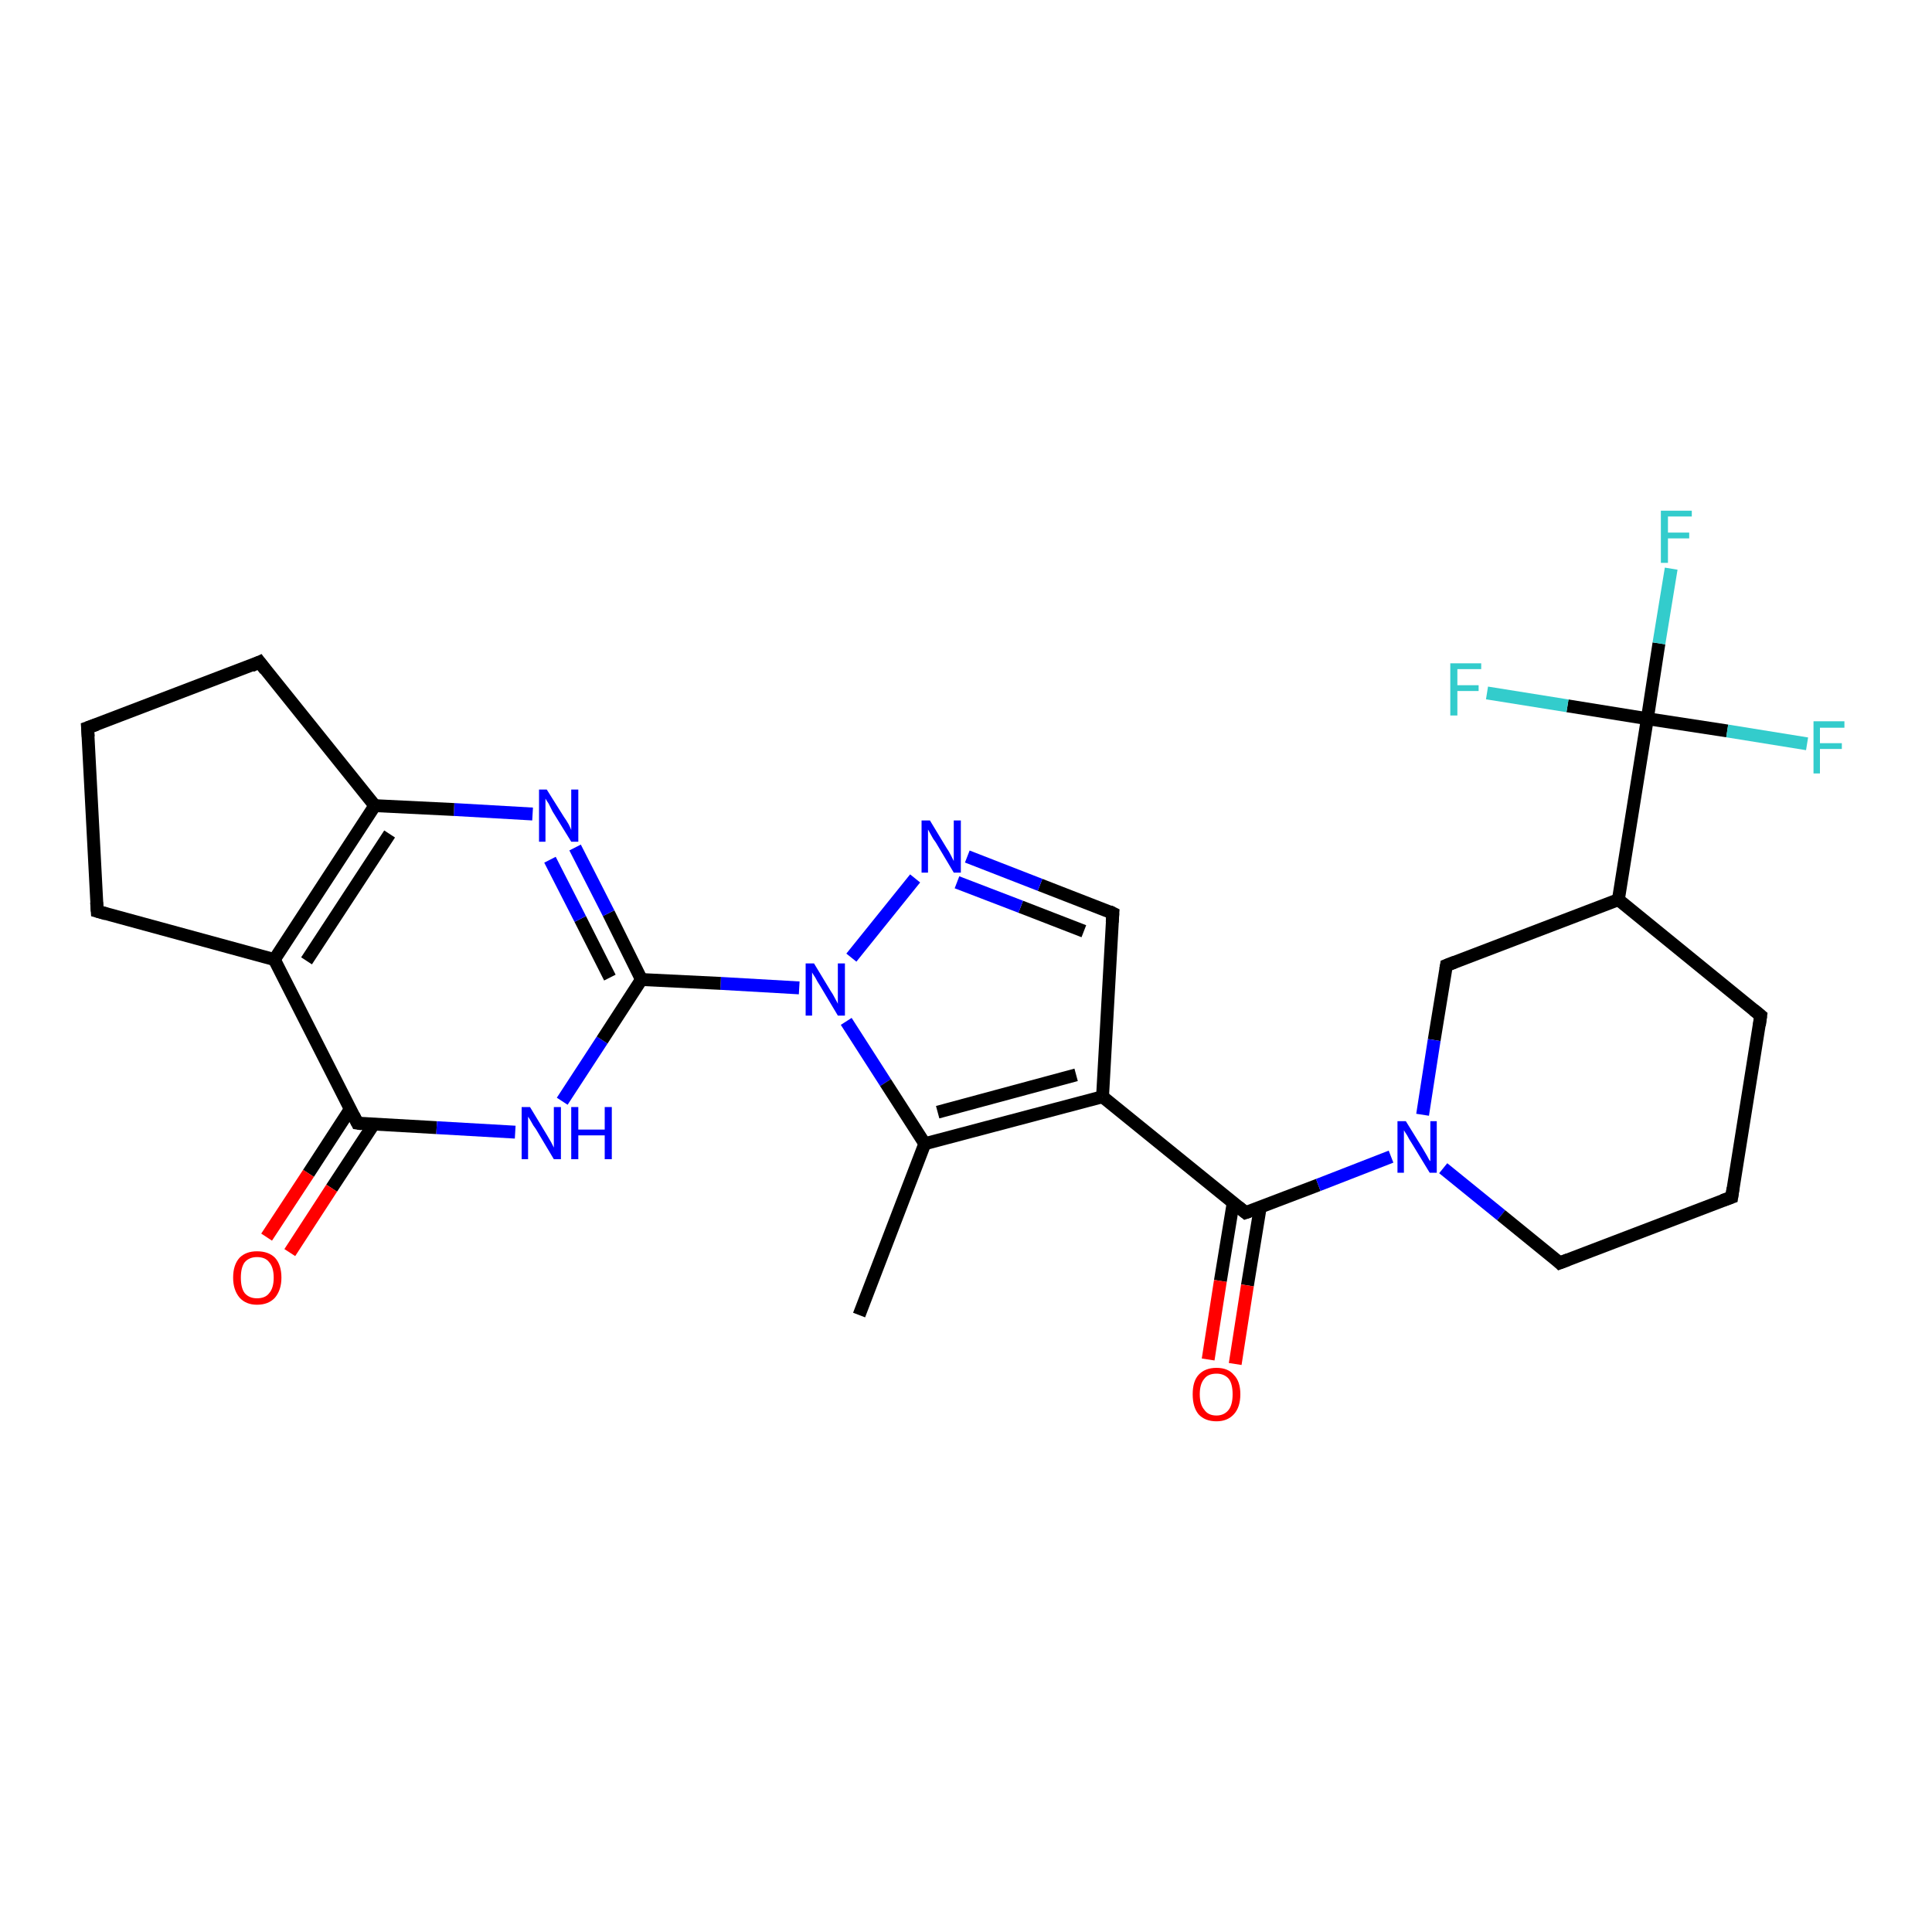 <?xml version='1.0' encoding='iso-8859-1'?>
<svg version='1.1' baseProfile='full'
              xmlns='http://www.w3.org/2000/svg'
                      xmlns:rdkit='http://www.rdkit.org/xml'
                      xmlns:xlink='http://www.w3.org/1999/xlink'
                  xml:space='preserve'
width='300px' height='300px' viewBox='0 0 300 300'>
<!-- END OF HEADER -->
<rect style='opacity:1.0;fill:#FFFFFF;stroke:none' width='300.0' height='300.0' x='0.0' y='0.0'> </rect>
<path class='bond-0 atom-0 atom-1' d='M 133.4,204.2 L 143.6,177.6' style='fill:none;fill-rule:evenodd;stroke:#000000;stroke-width:2.0px;stroke-linecap:butt;stroke-linejoin:miter;stroke-opacity:1' />
<path class='bond-1 atom-1 atom-2' d='M 143.6,177.6 L 171.2,170.3' style='fill:none;fill-rule:evenodd;stroke:#000000;stroke-width:2.0px;stroke-linecap:butt;stroke-linejoin:miter;stroke-opacity:1' />
<path class='bond-1 atom-1 atom-2' d='M 145.6,172.7 L 167.1,166.9' style='fill:none;fill-rule:evenodd;stroke:#000000;stroke-width:2.0px;stroke-linecap:butt;stroke-linejoin:miter;stroke-opacity:1' />
<path class='bond-2 atom-2 atom-3' d='M 171.2,170.3 L 193.4,188.3' style='fill:none;fill-rule:evenodd;stroke:#000000;stroke-width:2.0px;stroke-linecap:butt;stroke-linejoin:miter;stroke-opacity:1' />
<path class='bond-3 atom-3 atom-4' d='M 191.5,186.7 L 189.5,198.9' style='fill:none;fill-rule:evenodd;stroke:#000000;stroke-width:2.0px;stroke-linecap:butt;stroke-linejoin:miter;stroke-opacity:1' />
<path class='bond-3 atom-3 atom-4' d='M 189.5,198.9 L 187.6,211.1' style='fill:none;fill-rule:evenodd;stroke:#FF0000;stroke-width:2.0px;stroke-linecap:butt;stroke-linejoin:miter;stroke-opacity:1' />
<path class='bond-3 atom-3 atom-4' d='M 195.7,187.4 L 193.7,199.6' style='fill:none;fill-rule:evenodd;stroke:#000000;stroke-width:2.0px;stroke-linecap:butt;stroke-linejoin:miter;stroke-opacity:1' />
<path class='bond-3 atom-3 atom-4' d='M 193.7,199.6 L 191.8,211.8' style='fill:none;fill-rule:evenodd;stroke:#FF0000;stroke-width:2.0px;stroke-linecap:butt;stroke-linejoin:miter;stroke-opacity:1' />
<path class='bond-4 atom-3 atom-5' d='M 193.4,188.3 L 204.7,184.0' style='fill:none;fill-rule:evenodd;stroke:#000000;stroke-width:2.0px;stroke-linecap:butt;stroke-linejoin:miter;stroke-opacity:1' />
<path class='bond-4 atom-3 atom-5' d='M 204.7,184.0 L 216.0,179.6' style='fill:none;fill-rule:evenodd;stroke:#0000FF;stroke-width:2.0px;stroke-linecap:butt;stroke-linejoin:miter;stroke-opacity:1' />
<path class='bond-5 atom-5 atom-6' d='M 224.1,181.4 L 233.1,188.7' style='fill:none;fill-rule:evenodd;stroke:#0000FF;stroke-width:2.0px;stroke-linecap:butt;stroke-linejoin:miter;stroke-opacity:1' />
<path class='bond-5 atom-5 atom-6' d='M 233.1,188.7 L 242.2,196.1' style='fill:none;fill-rule:evenodd;stroke:#000000;stroke-width:2.0px;stroke-linecap:butt;stroke-linejoin:miter;stroke-opacity:1' />
<path class='bond-6 atom-6 atom-7' d='M 242.2,196.1 L 268.9,185.9' style='fill:none;fill-rule:evenodd;stroke:#000000;stroke-width:2.0px;stroke-linecap:butt;stroke-linejoin:miter;stroke-opacity:1' />
<path class='bond-7 atom-7 atom-8' d='M 268.9,185.9 L 273.4,157.7' style='fill:none;fill-rule:evenodd;stroke:#000000;stroke-width:2.0px;stroke-linecap:butt;stroke-linejoin:miter;stroke-opacity:1' />
<path class='bond-8 atom-8 atom-9' d='M 273.4,157.7 L 251.3,139.7' style='fill:none;fill-rule:evenodd;stroke:#000000;stroke-width:2.0px;stroke-linecap:butt;stroke-linejoin:miter;stroke-opacity:1' />
<path class='bond-9 atom-9 atom-10' d='M 251.3,139.7 L 255.8,111.6' style='fill:none;fill-rule:evenodd;stroke:#000000;stroke-width:2.0px;stroke-linecap:butt;stroke-linejoin:miter;stroke-opacity:1' />
<path class='bond-10 atom-10 atom-11' d='M 255.8,111.6 L 257.6,99.9' style='fill:none;fill-rule:evenodd;stroke:#000000;stroke-width:2.0px;stroke-linecap:butt;stroke-linejoin:miter;stroke-opacity:1' />
<path class='bond-10 atom-10 atom-11' d='M 257.6,99.9 L 259.5,88.3' style='fill:none;fill-rule:evenodd;stroke:#33CCCC;stroke-width:2.0px;stroke-linecap:butt;stroke-linejoin:miter;stroke-opacity:1' />
<path class='bond-11 atom-10 atom-12' d='M 255.8,111.6 L 268.2,113.5' style='fill:none;fill-rule:evenodd;stroke:#000000;stroke-width:2.0px;stroke-linecap:butt;stroke-linejoin:miter;stroke-opacity:1' />
<path class='bond-11 atom-10 atom-12' d='M 268.2,113.5 L 280.6,115.5' style='fill:none;fill-rule:evenodd;stroke:#33CCCC;stroke-width:2.0px;stroke-linecap:butt;stroke-linejoin:miter;stroke-opacity:1' />
<path class='bond-12 atom-10 atom-13' d='M 255.8,111.6 L 243.4,109.6' style='fill:none;fill-rule:evenodd;stroke:#000000;stroke-width:2.0px;stroke-linecap:butt;stroke-linejoin:miter;stroke-opacity:1' />
<path class='bond-12 atom-10 atom-13' d='M 243.4,109.6 L 230.9,107.6' style='fill:none;fill-rule:evenodd;stroke:#33CCCC;stroke-width:2.0px;stroke-linecap:butt;stroke-linejoin:miter;stroke-opacity:1' />
<path class='bond-13 atom-9 atom-14' d='M 251.3,139.7 L 224.6,149.9' style='fill:none;fill-rule:evenodd;stroke:#000000;stroke-width:2.0px;stroke-linecap:butt;stroke-linejoin:miter;stroke-opacity:1' />
<path class='bond-14 atom-2 atom-15' d='M 171.2,170.3 L 172.8,141.8' style='fill:none;fill-rule:evenodd;stroke:#000000;stroke-width:2.0px;stroke-linecap:butt;stroke-linejoin:miter;stroke-opacity:1' />
<path class='bond-15 atom-15 atom-16' d='M 172.8,141.8 L 161.5,137.4' style='fill:none;fill-rule:evenodd;stroke:#000000;stroke-width:2.0px;stroke-linecap:butt;stroke-linejoin:miter;stroke-opacity:1' />
<path class='bond-15 atom-15 atom-16' d='M 161.5,137.4 L 150.2,133.0' style='fill:none;fill-rule:evenodd;stroke:#0000FF;stroke-width:2.0px;stroke-linecap:butt;stroke-linejoin:miter;stroke-opacity:1' />
<path class='bond-15 atom-15 atom-16' d='M 168.3,144.6 L 158.5,140.8' style='fill:none;fill-rule:evenodd;stroke:#000000;stroke-width:2.0px;stroke-linecap:butt;stroke-linejoin:miter;stroke-opacity:1' />
<path class='bond-15 atom-15 atom-16' d='M 158.5,140.8 L 148.6,137.0' style='fill:none;fill-rule:evenodd;stroke:#0000FF;stroke-width:2.0px;stroke-linecap:butt;stroke-linejoin:miter;stroke-opacity:1' />
<path class='bond-16 atom-16 atom-17' d='M 142.1,136.4 L 132.2,148.7' style='fill:none;fill-rule:evenodd;stroke:#0000FF;stroke-width:2.0px;stroke-linecap:butt;stroke-linejoin:miter;stroke-opacity:1' />
<path class='bond-17 atom-17 atom-18' d='M 124.1,153.4 L 111.9,152.7' style='fill:none;fill-rule:evenodd;stroke:#0000FF;stroke-width:2.0px;stroke-linecap:butt;stroke-linejoin:miter;stroke-opacity:1' />
<path class='bond-17 atom-17 atom-18' d='M 111.9,152.7 L 99.6,152.1' style='fill:none;fill-rule:evenodd;stroke:#000000;stroke-width:2.0px;stroke-linecap:butt;stroke-linejoin:miter;stroke-opacity:1' />
<path class='bond-18 atom-18 atom-19' d='M 99.6,152.1 L 94.5,141.8' style='fill:none;fill-rule:evenodd;stroke:#000000;stroke-width:2.0px;stroke-linecap:butt;stroke-linejoin:miter;stroke-opacity:1' />
<path class='bond-18 atom-18 atom-19' d='M 94.5,141.8 L 89.3,131.6' style='fill:none;fill-rule:evenodd;stroke:#0000FF;stroke-width:2.0px;stroke-linecap:butt;stroke-linejoin:miter;stroke-opacity:1' />
<path class='bond-18 atom-18 atom-19' d='M 94.7,151.8 L 90.1,142.7' style='fill:none;fill-rule:evenodd;stroke:#000000;stroke-width:2.0px;stroke-linecap:butt;stroke-linejoin:miter;stroke-opacity:1' />
<path class='bond-18 atom-18 atom-19' d='M 90.1,142.7 L 85.4,133.5' style='fill:none;fill-rule:evenodd;stroke:#0000FF;stroke-width:2.0px;stroke-linecap:butt;stroke-linejoin:miter;stroke-opacity:1' />
<path class='bond-19 atom-19 atom-20' d='M 82.7,126.4 L 70.5,125.7' style='fill:none;fill-rule:evenodd;stroke:#0000FF;stroke-width:2.0px;stroke-linecap:butt;stroke-linejoin:miter;stroke-opacity:1' />
<path class='bond-19 atom-19 atom-20' d='M 70.5,125.7 L 58.2,125.1' style='fill:none;fill-rule:evenodd;stroke:#000000;stroke-width:2.0px;stroke-linecap:butt;stroke-linejoin:miter;stroke-opacity:1' />
<path class='bond-20 atom-20 atom-21' d='M 58.2,125.1 L 42.6,149.0' style='fill:none;fill-rule:evenodd;stroke:#000000;stroke-width:2.0px;stroke-linecap:butt;stroke-linejoin:miter;stroke-opacity:1' />
<path class='bond-20 atom-20 atom-21' d='M 60.5,129.5 L 47.6,149.2' style='fill:none;fill-rule:evenodd;stroke:#000000;stroke-width:2.0px;stroke-linecap:butt;stroke-linejoin:miter;stroke-opacity:1' />
<path class='bond-21 atom-21 atom-22' d='M 42.6,149.0 L 55.5,174.4' style='fill:none;fill-rule:evenodd;stroke:#000000;stroke-width:2.0px;stroke-linecap:butt;stroke-linejoin:miter;stroke-opacity:1' />
<path class='bond-22 atom-22 atom-23' d='M 54.4,172.2 L 47.9,182.2' style='fill:none;fill-rule:evenodd;stroke:#000000;stroke-width:2.0px;stroke-linecap:butt;stroke-linejoin:miter;stroke-opacity:1' />
<path class='bond-22 atom-22 atom-23' d='M 47.9,182.2 L 41.4,192.1' style='fill:none;fill-rule:evenodd;stroke:#FF0000;stroke-width:2.0px;stroke-linecap:butt;stroke-linejoin:miter;stroke-opacity:1' />
<path class='bond-22 atom-22 atom-23' d='M 58.0,174.6 L 51.5,184.5' style='fill:none;fill-rule:evenodd;stroke:#000000;stroke-width:2.0px;stroke-linecap:butt;stroke-linejoin:miter;stroke-opacity:1' />
<path class='bond-22 atom-22 atom-23' d='M 51.5,184.5 L 45.0,194.5' style='fill:none;fill-rule:evenodd;stroke:#FF0000;stroke-width:2.0px;stroke-linecap:butt;stroke-linejoin:miter;stroke-opacity:1' />
<path class='bond-23 atom-22 atom-24' d='M 55.5,174.4 L 67.8,175.1' style='fill:none;fill-rule:evenodd;stroke:#000000;stroke-width:2.0px;stroke-linecap:butt;stroke-linejoin:miter;stroke-opacity:1' />
<path class='bond-23 atom-22 atom-24' d='M 67.8,175.1 L 80.0,175.8' style='fill:none;fill-rule:evenodd;stroke:#0000FF;stroke-width:2.0px;stroke-linecap:butt;stroke-linejoin:miter;stroke-opacity:1' />
<path class='bond-24 atom-21 atom-25' d='M 42.6,149.0 L 15.1,141.5' style='fill:none;fill-rule:evenodd;stroke:#000000;stroke-width:2.0px;stroke-linecap:butt;stroke-linejoin:miter;stroke-opacity:1' />
<path class='bond-25 atom-25 atom-26' d='M 15.1,141.5 L 13.6,113.0' style='fill:none;fill-rule:evenodd;stroke:#000000;stroke-width:2.0px;stroke-linecap:butt;stroke-linejoin:miter;stroke-opacity:1' />
<path class='bond-26 atom-26 atom-27' d='M 13.6,113.0 L 40.3,102.8' style='fill:none;fill-rule:evenodd;stroke:#000000;stroke-width:2.0px;stroke-linecap:butt;stroke-linejoin:miter;stroke-opacity:1' />
<path class='bond-27 atom-17 atom-1' d='M 131.4,158.6 L 137.5,168.1' style='fill:none;fill-rule:evenodd;stroke:#0000FF;stroke-width:2.0px;stroke-linecap:butt;stroke-linejoin:miter;stroke-opacity:1' />
<path class='bond-27 atom-17 atom-1' d='M 137.5,168.1 L 143.6,177.6' style='fill:none;fill-rule:evenodd;stroke:#000000;stroke-width:2.0px;stroke-linecap:butt;stroke-linejoin:miter;stroke-opacity:1' />
<path class='bond-28 atom-24 atom-18' d='M 87.3,171.0 L 93.5,161.5' style='fill:none;fill-rule:evenodd;stroke:#0000FF;stroke-width:2.0px;stroke-linecap:butt;stroke-linejoin:miter;stroke-opacity:1' />
<path class='bond-28 atom-24 atom-18' d='M 93.5,161.5 L 99.6,152.1' style='fill:none;fill-rule:evenodd;stroke:#000000;stroke-width:2.0px;stroke-linecap:butt;stroke-linejoin:miter;stroke-opacity:1' />
<path class='bond-29 atom-14 atom-5' d='M 224.6,149.9 L 222.7,161.5' style='fill:none;fill-rule:evenodd;stroke:#000000;stroke-width:2.0px;stroke-linecap:butt;stroke-linejoin:miter;stroke-opacity:1' />
<path class='bond-29 atom-14 atom-5' d='M 222.7,161.5 L 220.9,173.1' style='fill:none;fill-rule:evenodd;stroke:#0000FF;stroke-width:2.0px;stroke-linecap:butt;stroke-linejoin:miter;stroke-opacity:1' />
<path class='bond-30 atom-27 atom-20' d='M 40.3,102.8 L 58.2,125.1' style='fill:none;fill-rule:evenodd;stroke:#000000;stroke-width:2.0px;stroke-linecap:butt;stroke-linejoin:miter;stroke-opacity:1' />
<path d='M 192.3,187.4 L 193.4,188.3 L 194.0,188.1' style='fill:none;stroke:#000000;stroke-width:2.0px;stroke-linecap:butt;stroke-linejoin:miter;stroke-opacity:1;' />
<path d='M 241.8,195.7 L 242.2,196.1 L 243.5,195.6' style='fill:none;stroke:#000000;stroke-width:2.0px;stroke-linecap:butt;stroke-linejoin:miter;stroke-opacity:1;' />
<path d='M 267.5,186.4 L 268.9,185.9 L 269.1,184.5' style='fill:none;stroke:#000000;stroke-width:2.0px;stroke-linecap:butt;stroke-linejoin:miter;stroke-opacity:1;' />
<path d='M 273.2,159.2 L 273.4,157.7 L 272.3,156.8' style='fill:none;stroke:#000000;stroke-width:2.0px;stroke-linecap:butt;stroke-linejoin:miter;stroke-opacity:1;' />
<path d='M 225.9,149.4 L 224.6,149.9 L 224.5,150.5' style='fill:none;stroke:#000000;stroke-width:2.0px;stroke-linecap:butt;stroke-linejoin:miter;stroke-opacity:1;' />
<path d='M 172.7,143.2 L 172.8,141.8 L 172.2,141.5' style='fill:none;stroke:#000000;stroke-width:2.0px;stroke-linecap:butt;stroke-linejoin:miter;stroke-opacity:1;' />
<path d='M 54.9,173.2 L 55.5,174.4 L 56.2,174.5' style='fill:none;stroke:#000000;stroke-width:2.0px;stroke-linecap:butt;stroke-linejoin:miter;stroke-opacity:1;' />
<path d='M 16.5,141.9 L 15.1,141.5 L 15.0,140.1' style='fill:none;stroke:#000000;stroke-width:2.0px;stroke-linecap:butt;stroke-linejoin:miter;stroke-opacity:1;' />
<path d='M 13.7,114.4 L 13.6,113.0 L 15.0,112.5' style='fill:none;stroke:#000000;stroke-width:2.0px;stroke-linecap:butt;stroke-linejoin:miter;stroke-opacity:1;' />
<path d='M 39.0,103.4 L 40.3,102.8 L 41.2,104.0' style='fill:none;stroke:#000000;stroke-width:2.0px;stroke-linecap:butt;stroke-linejoin:miter;stroke-opacity:1;' />
<path class='atom-4' d='M 185.2 216.5
Q 185.2 214.5, 186.1 213.5
Q 187.1 212.4, 188.9 212.4
Q 190.7 212.4, 191.6 213.5
Q 192.6 214.5, 192.6 216.5
Q 192.6 218.5, 191.6 219.6
Q 190.6 220.7, 188.9 220.7
Q 187.1 220.7, 186.1 219.6
Q 185.2 218.5, 185.2 216.5
M 188.9 219.8
Q 190.1 219.8, 190.8 218.9
Q 191.4 218.1, 191.4 216.5
Q 191.4 214.9, 190.8 214.1
Q 190.1 213.3, 188.9 213.3
Q 187.6 213.3, 187.0 214.1
Q 186.3 214.9, 186.3 216.5
Q 186.3 218.1, 187.0 218.9
Q 187.6 219.8, 188.9 219.8
' fill='#FF0000'/>
<path class='atom-5' d='M 218.3 174.1
L 220.9 178.3
Q 221.2 178.8, 221.6 179.5
Q 222.0 180.3, 222.1 180.3
L 222.1 174.1
L 223.1 174.1
L 223.1 182.1
L 222.0 182.1
L 219.2 177.5
Q 218.8 176.9, 218.5 176.3
Q 218.1 175.7, 218.0 175.5
L 218.0 182.1
L 217.0 182.1
L 217.0 174.1
L 218.3 174.1
' fill='#0000FF'/>
<path class='atom-11' d='M 257.9 79.3
L 262.7 79.3
L 262.7 80.2
L 259.0 80.2
L 259.0 82.7
L 262.3 82.7
L 262.3 83.6
L 259.0 83.6
L 259.0 87.4
L 257.9 87.4
L 257.9 79.3
' fill='#33CCCC'/>
<path class='atom-12' d='M 281.6 112.0
L 286.4 112.0
L 286.4 113.0
L 282.6 113.0
L 282.6 115.4
L 286.0 115.4
L 286.0 116.3
L 282.6 116.3
L 282.6 120.1
L 281.6 120.1
L 281.6 112.0
' fill='#33CCCC'/>
<path class='atom-13' d='M 225.2 103.0
L 230.0 103.0
L 230.0 103.9
L 226.3 103.9
L 226.3 106.4
L 229.6 106.4
L 229.6 107.3
L 226.3 107.3
L 226.3 111.1
L 225.2 111.1
L 225.2 103.0
' fill='#33CCCC'/>
<path class='atom-16' d='M 144.4 127.4
L 147.0 131.7
Q 147.3 132.1, 147.7 132.9
Q 148.1 133.7, 148.1 133.7
L 148.1 127.4
L 149.2 127.4
L 149.2 135.5
L 148.1 135.5
L 145.3 130.8
Q 144.9 130.3, 144.6 129.7
Q 144.2 129.0, 144.1 128.8
L 144.1 135.5
L 143.1 135.5
L 143.1 127.4
L 144.4 127.4
' fill='#0000FF'/>
<path class='atom-17' d='M 126.4 149.6
L 129.0 153.9
Q 129.3 154.3, 129.7 155.1
Q 130.1 155.8, 130.1 155.9
L 130.1 149.6
L 131.2 149.6
L 131.2 157.7
L 130.1 157.7
L 127.3 153.0
Q 126.9 152.4, 126.6 151.8
Q 126.2 151.2, 126.1 151.0
L 126.1 157.7
L 125.1 157.7
L 125.1 149.6
L 126.4 149.6
' fill='#0000FF'/>
<path class='atom-19' d='M 84.9 122.6
L 87.6 126.9
Q 87.9 127.3, 88.3 128.0
Q 88.7 128.8, 88.7 128.9
L 88.7 122.6
L 89.8 122.6
L 89.8 130.7
L 88.7 130.7
L 85.8 126.0
Q 85.5 125.4, 85.2 124.8
Q 84.8 124.2, 84.7 124.0
L 84.7 130.7
L 83.7 130.7
L 83.7 122.6
L 84.9 122.6
' fill='#0000FF'/>
<path class='atom-23' d='M 36.2 198.4
Q 36.2 196.4, 37.2 195.3
Q 38.2 194.3, 39.9 194.3
Q 41.7 194.3, 42.7 195.3
Q 43.7 196.4, 43.7 198.4
Q 43.7 200.3, 42.7 201.5
Q 41.7 202.6, 39.9 202.6
Q 38.2 202.6, 37.2 201.5
Q 36.2 200.3, 36.2 198.4
M 39.9 201.6
Q 41.2 201.6, 41.8 200.8
Q 42.5 200.0, 42.5 198.4
Q 42.5 196.8, 41.8 196.0
Q 41.2 195.2, 39.9 195.2
Q 38.7 195.2, 38.0 196.0
Q 37.4 196.8, 37.4 198.4
Q 37.4 200.0, 38.0 200.8
Q 38.7 201.6, 39.9 201.6
' fill='#FF0000'/>
<path class='atom-24' d='M 82.3 171.9
L 84.9 176.2
Q 85.2 176.7, 85.6 177.4
Q 86.0 178.2, 86.0 178.2
L 86.0 171.9
L 87.1 171.9
L 87.1 180.0
L 86.0 180.0
L 83.2 175.3
Q 82.8 174.8, 82.5 174.2
Q 82.1 173.5, 82.0 173.4
L 82.0 180.0
L 81.0 180.0
L 81.0 171.9
L 82.3 171.9
' fill='#0000FF'/>
<path class='atom-24' d='M 88.7 171.9
L 89.8 171.9
L 89.8 175.4
L 93.9 175.4
L 93.9 171.9
L 95.0 171.9
L 95.0 180.0
L 93.9 180.0
L 93.9 176.3
L 89.8 176.3
L 89.8 180.0
L 88.7 180.0
L 88.7 171.9
' fill='#0000FF'/>
</svg>
